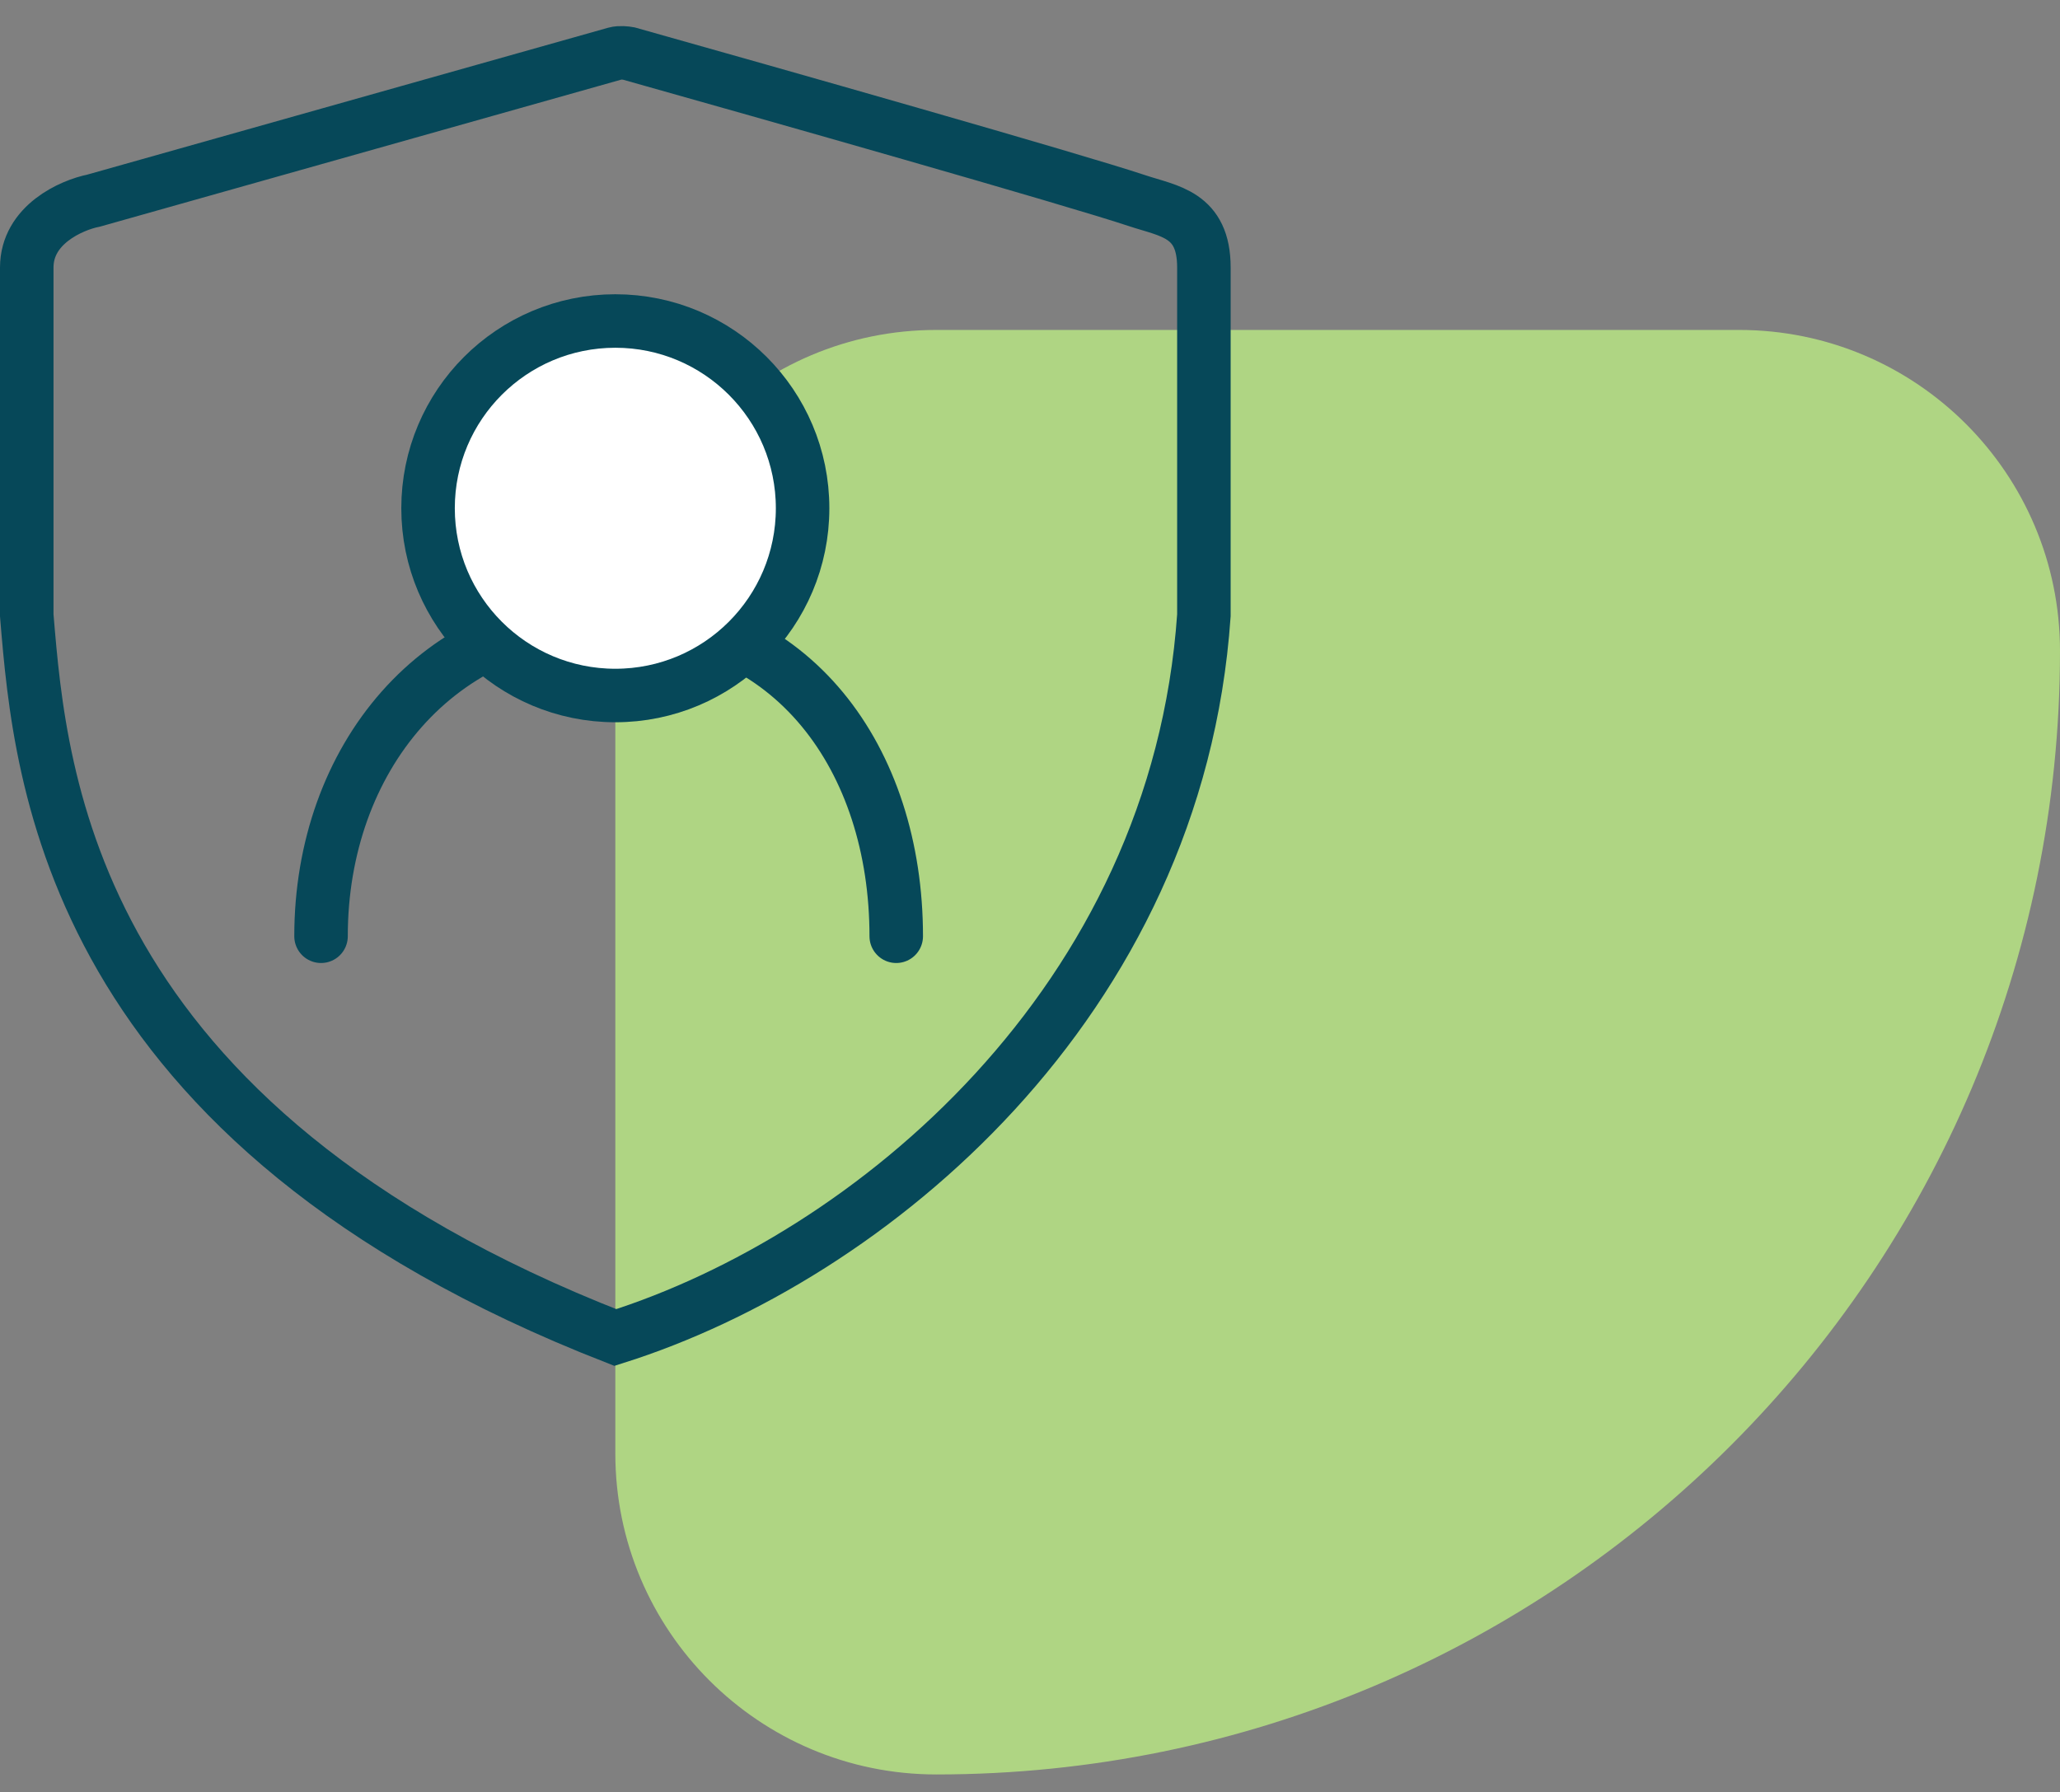 <?xml version="1.0" encoding="UTF-8"?>
<svg xmlns="http://www.w3.org/2000/svg" width="77" height="67" viewBox="0 0 77 67" fill="none">
  <rect x="0" y="0" width="77" height="67" fill="#808080" stroke="none"/>
  <path d="M23 24.334C23 17.706 28.373 12.334 35 12.334H65C71.627 12.334 77 17.706 77 24.334C77 47.529 58.196 66.334 35 66.334C28.373 66.334 23 60.961 23 54.334V24.334Z" fill="#AFD583"></path>
  <path d="M3.5 7.5L23 2C23.162 1.954 23.401 1.981 23.5 2C28.833 3.5 40.1 6.7 42.5 7.5C43.698 7.899 45 8 45 10V23C44 37.5 32.5 47 23 50C2.585 42.033 1.509 29.108 1.006 23.075L1 23V10C1 8.4 2.667 7.667 3.5 7.5Z" stroke="#064859" stroke-width="2"></path>
  <path d="M33.5 35C33.5 28.373 29.627 23 23 23C16.373 23 12 28.373 12 35" stroke="#064859" stroke-width="2" stroke-linecap="round"></path>
  <circle cx="23" cy="19" r="7" fill="white" stroke="#064859" stroke-width="2"></circle>
</svg>
